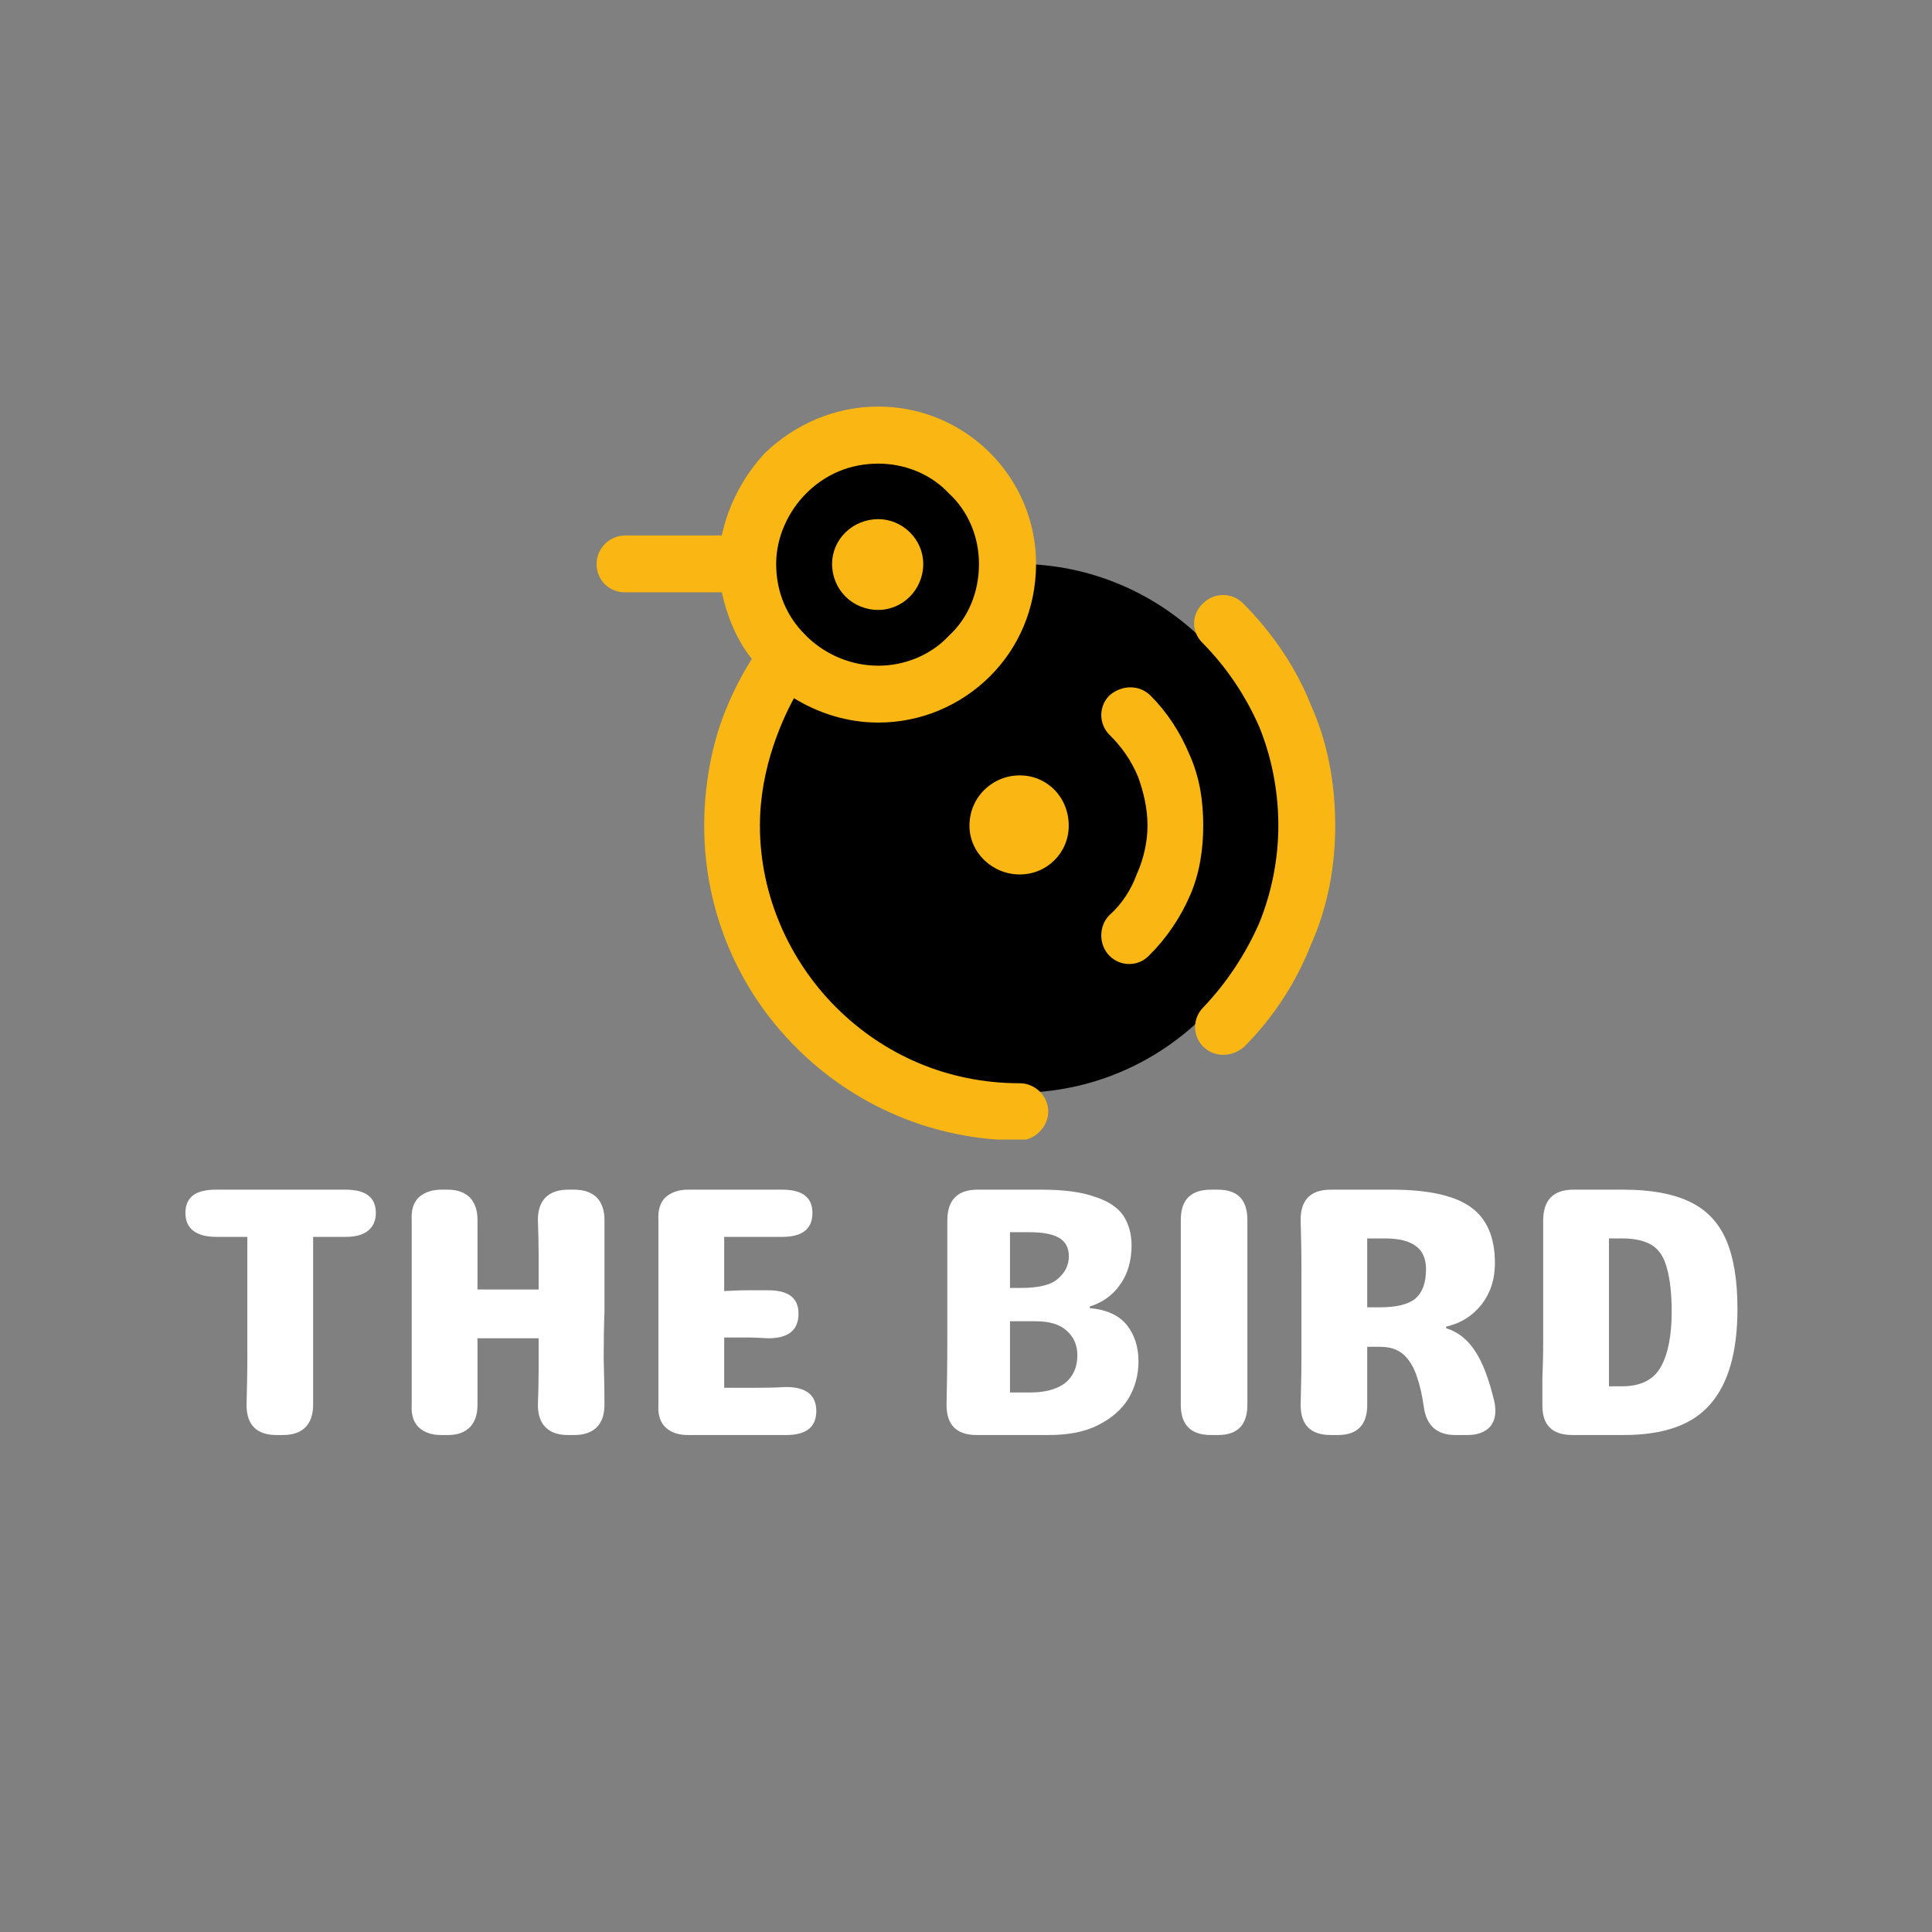 <svg xmlns="http://www.w3.org/2000/svg" xmlns:xlink="http://www.w3.org/1999/xlink" width="52" viewBox="0 0 39 39" height="52" preserveAspectRatio="xMidYMid meet"><rect x="0" y="0" width="39" height="39" fill="#808080" stroke="none"/><defs><g></g><clipPath id="3bb47a6526"><path d="M 15.203 11.383 L 25.879 11.383 L 25.879 22.059 L 15.203 22.059 Z M 15.203 11.383 " clip-rule="nonzero"></path></clipPath><clipPath id="767605ca5e"><path d="M 20.543 11.383 C 17.594 11.383 15.203 13.773 15.203 16.723 C 15.203 19.672 17.594 22.059 20.543 22.059 C 23.488 22.059 25.879 19.672 25.879 16.723 C 25.879 13.773 23.488 11.383 20.543 11.383 Z M 20.543 11.383 " clip-rule="nonzero"></path></clipPath><clipPath id="665e79cf39"><path d="M 15.203 8.715 L 20.543 8.715 L 20.543 14.055 L 15.203 14.055 Z M 15.203 8.715 " clip-rule="nonzero"></path></clipPath><clipPath id="d24d3dd751"><path d="M 17.871 8.715 C 16.398 8.715 15.203 9.91 15.203 11.383 C 15.203 12.859 16.398 14.055 17.871 14.055 C 19.348 14.055 20.543 12.859 20.543 11.383 C 20.543 9.91 19.348 8.715 17.871 8.715 Z M 17.871 8.715 " clip-rule="nonzero"></path></clipPath><clipPath id="3d6486396b"><path d="M 12.043 8.203 L 26.965 8.203 L 26.965 23.004 L 12.043 23.004 Z M 12.043 8.203 " clip-rule="nonzero"></path></clipPath></defs><g clip-path="url(#3bb47a6526)"><g clip-path="url(#767605ca5e)"><path fill="#000000" d="M 15.203 11.383 L 25.879 11.383 L 25.879 22.059 L 15.203 22.059 Z M 15.203 11.383 " fill-opacity="1" fill-rule="nonzero"></path></g></g><g clip-path="url(#665e79cf39)"><g clip-path="url(#d24d3dd751)"><path fill="#000000" d="M 15.203 8.715 L 20.543 8.715 L 20.543 14.055 L 15.203 14.055 Z M 15.203 8.715 " fill-opacity="1" fill-rule="nonzero"></path></g></g><g clip-path="url(#3d6486396b)"><path fill="#fab713" d="M 21.574 16.668 C 21.574 16.09 21.133 15.652 20.586 15.652 C 20.035 15.652 19.57 16.09 19.57 16.668 C 19.57 17.215 20.035 17.652 20.586 17.652 C 21.133 17.652 21.574 17.215 21.574 16.668 Z M 23.191 19.293 C 22.973 19.516 22.617 19.516 22.395 19.293 C 22.176 19.074 22.176 18.691 22.395 18.473 C 22.645 18.254 22.836 17.953 22.945 17.652 C 23.082 17.352 23.164 16.996 23.164 16.668 C 23.164 16.312 23.082 15.984 22.973 15.68 C 22.836 15.352 22.645 15.078 22.395 14.832 C 22.176 14.613 22.176 14.258 22.395 14.039 C 22.645 13.82 23 13.82 23.223 14.039 C 23.551 14.367 23.824 14.777 24.016 15.242 C 24.211 15.68 24.289 16.148 24.289 16.668 C 24.289 17.16 24.211 17.652 24.016 18.09 C 23.824 18.527 23.551 18.938 23.191 19.293 Z M 25.117 21.129 C 24.867 21.348 24.512 21.348 24.289 21.129 C 24.07 20.91 24.07 20.555 24.289 20.336 C 24.758 19.844 25.141 19.266 25.418 18.637 C 25.664 18.035 25.805 17.352 25.805 16.668 C 25.805 15.953 25.664 15.27 25.418 14.668 C 25.141 14.039 24.758 13.465 24.266 12.969 C 24.047 12.75 24.047 12.395 24.289 12.176 C 24.512 11.957 24.867 11.957 25.09 12.176 C 25.664 12.75 26.16 13.465 26.461 14.23 C 26.793 14.969 26.953 15.789 26.953 16.668 C 26.953 17.516 26.793 18.336 26.461 19.074 C 26.16 19.844 25.691 20.555 25.117 21.129 Z M 19.762 11.383 C 19.762 10.836 19.543 10.316 19.156 9.961 C 18.801 9.578 18.277 9.359 17.73 9.359 C 17.152 9.359 16.656 9.578 16.273 9.961 C 15.918 10.316 15.668 10.836 15.668 11.383 C 15.668 11.957 15.887 12.449 16.246 12.805 C 16.273 12.832 16.301 12.863 16.328 12.887 C 16.684 13.215 17.18 13.438 17.73 13.438 C 18.277 13.438 18.801 13.215 19.156 12.832 C 19.543 12.477 19.762 11.957 19.762 11.383 Z M 14.57 11.957 L 12.621 11.957 C 12.293 11.957 12.043 11.711 12.043 11.383 C 12.043 11.082 12.293 10.809 12.621 10.809 L 14.57 10.809 C 14.707 10.18 15.012 9.602 15.449 9.137 C 16.055 8.562 16.852 8.207 17.73 8.207 C 18.605 8.207 19.402 8.562 19.98 9.137 C 20.559 9.715 20.914 10.508 20.914 11.383 C 20.914 12.285 20.559 13.082 19.98 13.656 C 19.402 14.23 18.605 14.586 17.73 14.586 C 17.098 14.586 16.52 14.395 16.027 14.094 C 15.863 14.395 15.723 14.723 15.613 15.051 C 15.449 15.543 15.34 16.09 15.34 16.668 C 15.34 18.09 15.945 19.402 16.879 20.336 C 17.84 21.293 19.129 21.867 20.586 21.867 C 20.887 21.867 21.16 22.113 21.16 22.441 C 21.16 22.746 20.887 23.02 20.586 23.02 C 18.828 23.02 17.234 22.305 16.082 21.156 C 14.926 20.008 14.215 18.418 14.215 16.668 C 14.215 15.984 14.324 15.297 14.516 14.695 C 14.68 14.203 14.902 13.738 15.176 13.301 C 14.871 12.918 14.68 12.449 14.57 11.957 Z M 18.637 11.383 C 18.637 10.891 18.223 10.48 17.73 10.48 C 17.207 10.48 16.797 10.891 16.797 11.383 C 16.797 11.902 17.207 12.312 17.73 12.312 C 18.223 12.312 18.637 11.902 18.637 11.383 Z M 18.637 11.383 " fill-opacity="1" fill-rule="evenodd"></path></g><g fill="#ffffff" fill-opacity="1"><g transform="translate(3.571, 28.968)"><g><path d="M 4.016 -4.484 C 4.016 -4.328 3.961 -4.207 3.859 -4.125 C 3.754 -4.039 3.602 -4 3.406 -4 C 3.289 -4 3.176 -4 3.062 -4 C 2.957 -4 2.852 -4 2.75 -4 L 2.75 -2.484 C 2.75 -2.172 2.75 -1.859 2.75 -1.547 C 2.75 -1.234 2.75 -0.922 2.75 -0.609 C 2.75 -0.41 2.695 -0.258 2.594 -0.156 C 2.488 -0.051 2.336 0 2.141 0 L 2.016 0 C 1.609 0 1.406 -0.203 1.406 -0.609 C 1.414 -0.922 1.422 -1.234 1.422 -1.547 C 1.422 -1.859 1.422 -2.172 1.422 -2.484 C 1.422 -2.734 1.422 -2.984 1.422 -3.234 C 1.422 -3.492 1.422 -3.75 1.422 -4 C 1.316 -4 1.211 -4 1.109 -4 C 1.004 -4 0.898 -4 0.797 -4 C 0.598 -4 0.441 -4.039 0.328 -4.125 C 0.223 -4.207 0.172 -4.328 0.172 -4.484 C 0.172 -4.797 0.375 -4.953 0.781 -4.953 L 3.406 -4.953 C 3.812 -4.953 4.016 -4.797 4.016 -4.484 Z M 4.016 -4.484 "></path></g></g></g><g fill="#ffffff" fill-opacity="1"><g transform="translate(7.764, 28.968)"><g><path d="M 4.438 -2.484 C 4.426 -2.172 4.422 -1.859 4.422 -1.547 C 4.43 -1.234 4.438 -0.922 4.438 -0.609 C 4.438 -0.41 4.383 -0.258 4.281 -0.156 C 4.176 -0.051 4.023 0 3.828 0 L 3.703 0 C 3.504 0 3.352 -0.051 3.25 -0.156 C 3.145 -0.258 3.094 -0.41 3.094 -0.609 C 3.102 -0.828 3.109 -1.051 3.109 -1.281 C 3.109 -1.508 3.109 -1.734 3.109 -1.953 L 1.875 -1.953 C 1.875 -1.734 1.875 -1.508 1.875 -1.281 C 1.875 -1.051 1.875 -0.828 1.875 -0.609 C 1.875 -0.41 1.82 -0.258 1.719 -0.156 C 1.613 -0.051 1.469 0 1.281 0 L 1.141 0 C 0.953 0 0.801 -0.051 0.688 -0.156 C 0.582 -0.258 0.535 -0.41 0.547 -0.609 C 0.547 -0.922 0.547 -1.234 0.547 -1.547 C 0.547 -1.859 0.547 -2.172 0.547 -2.484 C 0.547 -2.797 0.547 -3.109 0.547 -3.422 C 0.547 -3.734 0.547 -4.039 0.547 -4.344 C 0.535 -4.539 0.582 -4.691 0.688 -4.797 C 0.801 -4.898 0.953 -4.953 1.141 -4.953 L 1.281 -4.953 C 1.469 -4.953 1.613 -4.898 1.719 -4.797 C 1.82 -4.691 1.875 -4.539 1.875 -4.344 C 1.875 -4.113 1.875 -3.879 1.875 -3.641 C 1.875 -3.41 1.875 -3.176 1.875 -2.938 L 3.109 -2.938 C 3.109 -3.176 3.109 -3.41 3.109 -3.641 C 3.109 -3.879 3.102 -4.113 3.094 -4.344 C 3.094 -4.539 3.145 -4.691 3.25 -4.797 C 3.352 -4.898 3.504 -4.953 3.703 -4.953 L 3.828 -4.953 C 4.023 -4.953 4.176 -4.898 4.281 -4.797 C 4.383 -4.691 4.438 -4.539 4.438 -4.344 C 4.438 -4.039 4.438 -3.734 4.438 -3.422 C 4.438 -3.109 4.438 -2.797 4.438 -2.484 Z M 4.438 -2.484 "></path></g></g></g><g fill="#ffffff" fill-opacity="1"><g transform="translate(12.744, 28.968)"><g><path d="M 1.875 -0.953 C 2.082 -0.953 2.289 -0.953 2.5 -0.953 C 2.707 -0.953 2.914 -0.957 3.125 -0.969 C 3.531 -0.969 3.734 -0.805 3.734 -0.484 C 3.734 -0.16 3.531 0 3.125 0 L 1.141 0 C 0.953 0 0.801 -0.051 0.688 -0.156 C 0.582 -0.258 0.535 -0.41 0.547 -0.609 C 0.547 -0.922 0.547 -1.234 0.547 -1.547 C 0.547 -1.859 0.547 -2.172 0.547 -2.484 C 0.547 -2.797 0.547 -3.109 0.547 -3.422 C 0.547 -3.734 0.547 -4.039 0.547 -4.344 C 0.535 -4.539 0.582 -4.691 0.688 -4.797 C 0.801 -4.898 0.953 -4.953 1.141 -4.953 L 3.047 -4.953 C 3.453 -4.953 3.656 -4.797 3.656 -4.484 C 3.656 -4.16 3.453 -4 3.047 -4 C 2.859 -4 2.664 -4 2.469 -4 C 2.27 -4 2.07 -4 1.875 -4 L 1.875 -2.906 C 2.031 -2.914 2.18 -2.922 2.328 -2.922 C 2.473 -2.922 2.617 -2.922 2.766 -2.922 C 3.172 -2.922 3.375 -2.766 3.375 -2.453 C 3.375 -2.117 3.172 -1.953 2.766 -1.953 C 2.617 -1.961 2.473 -1.969 2.328 -1.969 C 2.18 -1.969 2.031 -1.969 1.875 -1.969 Z M 1.875 -0.953 "></path></g></g></g><g fill="#ffffff" fill-opacity="1"><g transform="translate(16.787, 28.968)"><g></g></g></g><g fill="#ffffff" fill-opacity="1"><g transform="translate(18.576, 28.968)"><g><path d="M 1.141 0 C 0.734 0 0.531 -0.203 0.531 -0.609 C 0.539 -0.93 0.547 -1.391 0.547 -1.984 C 0.547 -2.586 0.547 -3.367 0.547 -4.328 C 0.547 -4.742 0.75 -4.953 1.156 -4.953 L 2.453 -4.953 C 2.898 -4.953 3.254 -4.906 3.516 -4.812 C 3.785 -4.727 3.977 -4.602 4.094 -4.438 C 4.207 -4.27 4.266 -4.066 4.266 -3.828 C 4.266 -3.516 4.188 -3.25 4.031 -3.031 C 3.883 -2.82 3.68 -2.676 3.422 -2.594 L 3.422 -2.562 C 3.766 -2.531 4.016 -2.414 4.172 -2.219 C 4.328 -2.02 4.406 -1.773 4.406 -1.484 C 4.406 -1.211 4.336 -0.961 4.203 -0.734 C 4.066 -0.516 3.863 -0.336 3.594 -0.203 C 3.332 -0.066 3 0 2.594 0 Z M 1.812 -2.969 L 2.031 -2.969 C 2.395 -2.969 2.645 -3.031 2.781 -3.156 C 2.926 -3.281 3 -3.43 3 -3.609 C 3 -3.785 2.93 -3.91 2.797 -3.984 C 2.672 -4.055 2.477 -4.094 2.219 -4.094 L 1.812 -4.094 C 1.812 -3.945 1.812 -3.785 1.812 -3.609 C 1.812 -3.43 1.812 -3.219 1.812 -2.969 Z M 1.812 -0.859 L 2.219 -0.859 C 2.52 -0.859 2.754 -0.922 2.922 -1.047 C 3.086 -1.18 3.172 -1.367 3.172 -1.609 C 3.172 -1.816 3.098 -1.984 2.953 -2.109 C 2.816 -2.234 2.609 -2.297 2.328 -2.297 L 1.812 -2.297 L 1.812 -1.75 C 1.812 -1.602 1.812 -1.453 1.812 -1.297 C 1.812 -1.148 1.812 -1.004 1.812 -0.859 Z M 1.812 -0.859 "></path></g></g></g><g fill="#ffffff" fill-opacity="1"><g transform="translate(23.305, 28.968)"><g><path d="M 1.141 0 C 0.734 0 0.531 -0.203 0.531 -0.609 L 0.531 -4.344 C 0.531 -4.75 0.734 -4.953 1.141 -4.953 L 1.281 -4.953 C 1.676 -4.953 1.875 -4.75 1.875 -4.344 L 1.875 -0.609 C 1.875 -0.203 1.676 0 1.281 0 Z M 1.141 0 "></path></g></g></g><g fill="#ffffff" fill-opacity="1"><g transform="translate(25.724, 28.968)"><g><path d="M 1.141 0 C 0.734 0 0.531 -0.203 0.531 -0.609 C 0.539 -0.922 0.547 -1.234 0.547 -1.547 C 0.547 -1.859 0.547 -2.172 0.547 -2.484 C 0.547 -2.797 0.547 -3.109 0.547 -3.422 C 0.547 -3.734 0.539 -4.039 0.531 -4.344 C 0.531 -4.75 0.734 -4.953 1.141 -4.953 L 2.375 -4.953 C 3.102 -4.953 3.629 -4.836 3.953 -4.609 C 4.285 -4.379 4.453 -4 4.453 -3.469 C 4.453 -3.145 4.363 -2.867 4.188 -2.641 C 4.008 -2.41 3.77 -2.258 3.469 -2.188 L 3.469 -2.156 C 3.707 -2.082 3.898 -1.93 4.047 -1.703 C 4.203 -1.473 4.332 -1.133 4.438 -0.688 C 4.488 -0.469 4.461 -0.297 4.359 -0.172 C 4.254 -0.055 4.098 0 3.891 0 L 3.656 0 C 3.281 0 3.066 -0.191 3.016 -0.578 C 2.984 -0.805 2.938 -1.008 2.875 -1.188 C 2.812 -1.375 2.723 -1.52 2.609 -1.625 C 2.492 -1.727 2.336 -1.781 2.141 -1.781 L 1.875 -1.781 C 1.875 -1.594 1.875 -1.398 1.875 -1.203 C 1.875 -1.004 1.875 -0.805 1.875 -0.609 C 1.875 -0.203 1.676 0 1.281 0 Z M 1.875 -2.578 L 2.125 -2.578 C 2.457 -2.578 2.695 -2.633 2.844 -2.75 C 2.988 -2.875 3.062 -3.07 3.062 -3.344 C 3.062 -3.562 2.992 -3.719 2.859 -3.812 C 2.734 -3.914 2.52 -3.969 2.219 -3.969 L 1.875 -3.969 C 1.875 -3.789 1.875 -3.598 1.875 -3.391 C 1.875 -3.18 1.875 -2.91 1.875 -2.578 Z M 1.875 -2.578 "></path></g></g></g><g fill="#ffffff" fill-opacity="1"><g transform="translate(30.604, 28.968)"><g><path d="M 2.172 0 L 1.141 0 C 0.734 0 0.531 -0.195 0.531 -0.594 C 0.531 -0.758 0.531 -0.941 0.531 -1.141 C 0.539 -1.348 0.547 -1.594 0.547 -1.875 C 0.547 -2.164 0.547 -2.508 0.547 -2.906 C 0.547 -3.301 0.547 -3.773 0.547 -4.328 C 0.547 -4.742 0.75 -4.953 1.156 -4.953 L 2.172 -4.953 C 2.711 -4.953 3.148 -4.875 3.484 -4.719 C 3.828 -4.562 4.078 -4.305 4.234 -3.953 C 4.391 -3.598 4.469 -3.129 4.469 -2.547 C 4.469 -1.68 4.285 -1.039 3.922 -0.625 C 3.566 -0.207 2.984 0 2.172 0 Z M 1.875 -0.984 L 2.141 -0.984 C 2.516 -0.984 2.773 -1.113 2.922 -1.375 C 3.066 -1.633 3.141 -2.004 3.141 -2.484 C 3.141 -2.848 3.109 -3.141 3.047 -3.359 C 2.992 -3.578 2.895 -3.734 2.75 -3.828 C 2.602 -3.922 2.398 -3.969 2.141 -3.969 L 1.875 -3.969 C 1.875 -3.812 1.875 -3.633 1.875 -3.438 C 1.875 -3.25 1.875 -3.023 1.875 -2.766 C 1.875 -2.504 1.875 -2.164 1.875 -1.75 C 1.875 -1.625 1.875 -1.492 1.875 -1.359 C 1.875 -1.234 1.875 -1.109 1.875 -0.984 Z M 1.875 -0.984 "></path></g></g></g></svg>